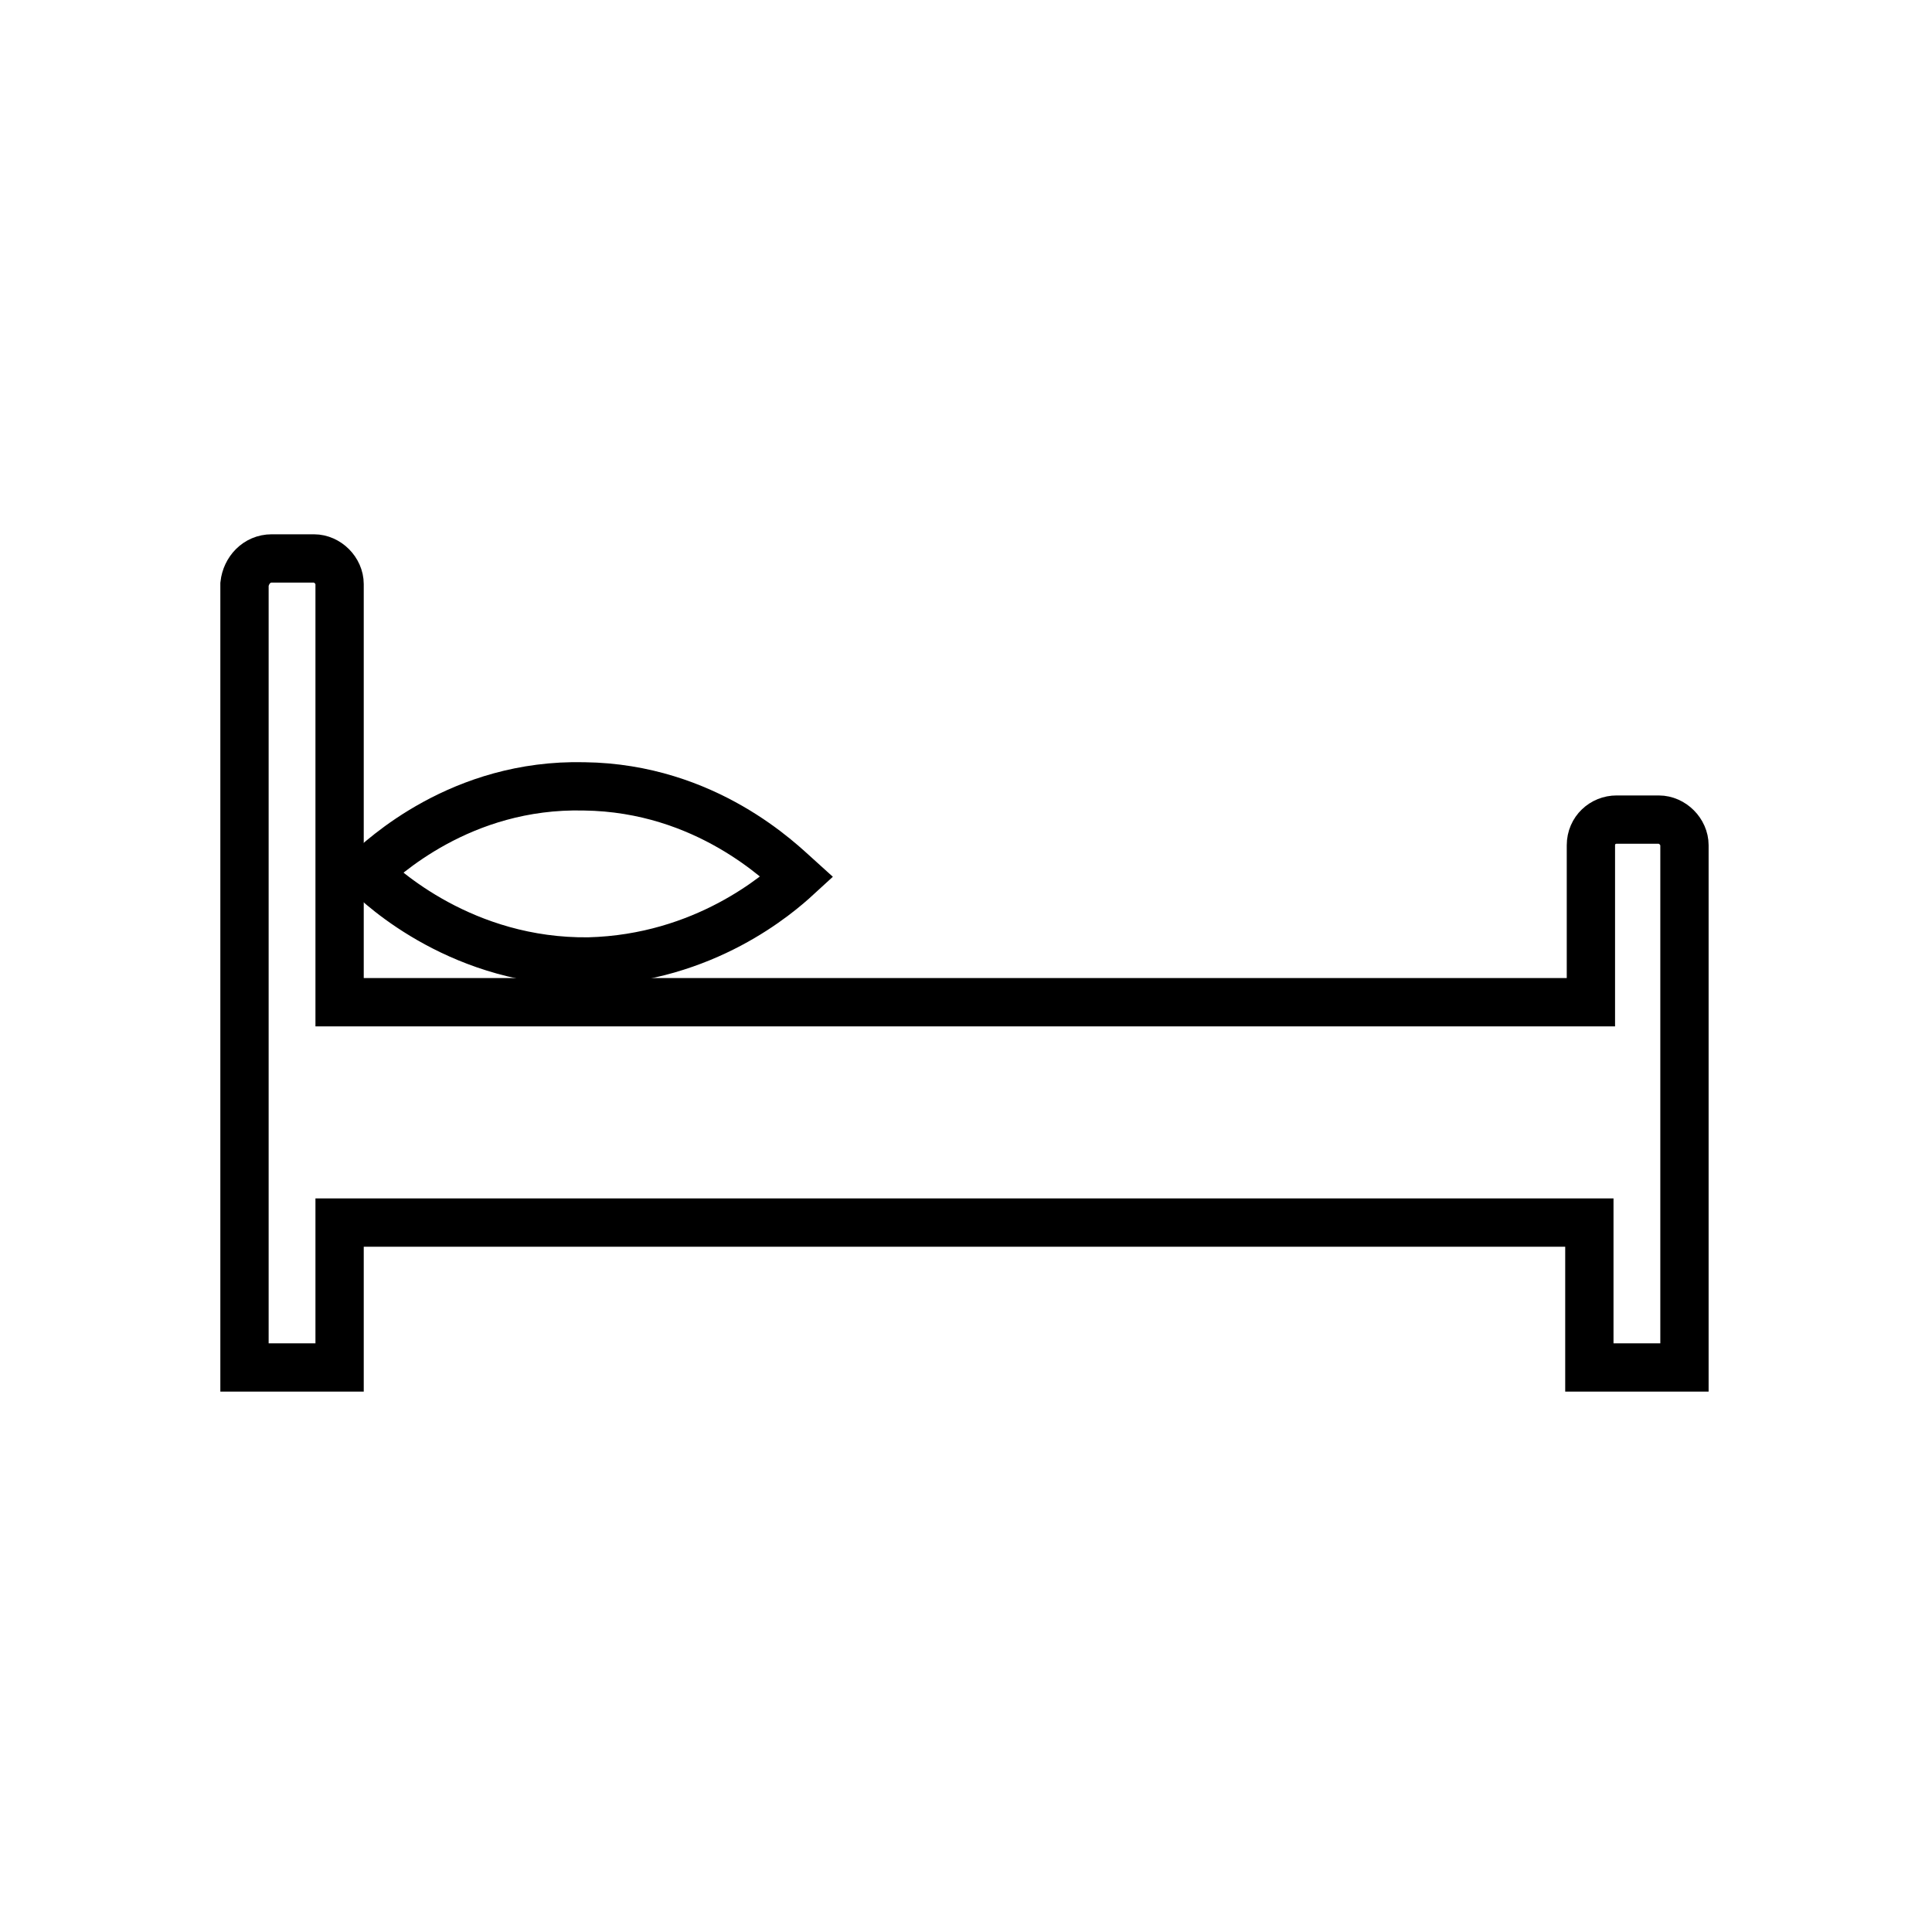 <svg width="40" height="40" viewBox="0 0 40 40" fill="none" xmlns="http://www.w3.org/2000/svg">
<path d="M5.625 11.562H6.5C6.781 11.562 7.031 11.812 7.031 12.094V20.75H32.938V17.5C32.938 17.188 33.188 16.969 33.469 16.969H34.344C34.625 16.969 34.875 17.219 34.875 17.5V28.312H32.906V25.312H7.031V28.312H5.062V12.094C5.094 11.812 5.312 11.562 5.625 11.562Z" stroke="black" stroke-miterlimit="10"/>
<path d="M7.594 18.062C7.906 17.781 9.531 16.219 12.094 16.281C14.625 16.312 16.188 17.875 16.5 18.156C16.125 18.5 14.594 19.844 12.188 19.906C9.594 19.937 7.906 18.375 7.594 18.062Z" stroke="black" stroke-miterlimit="10"/>
</svg>
